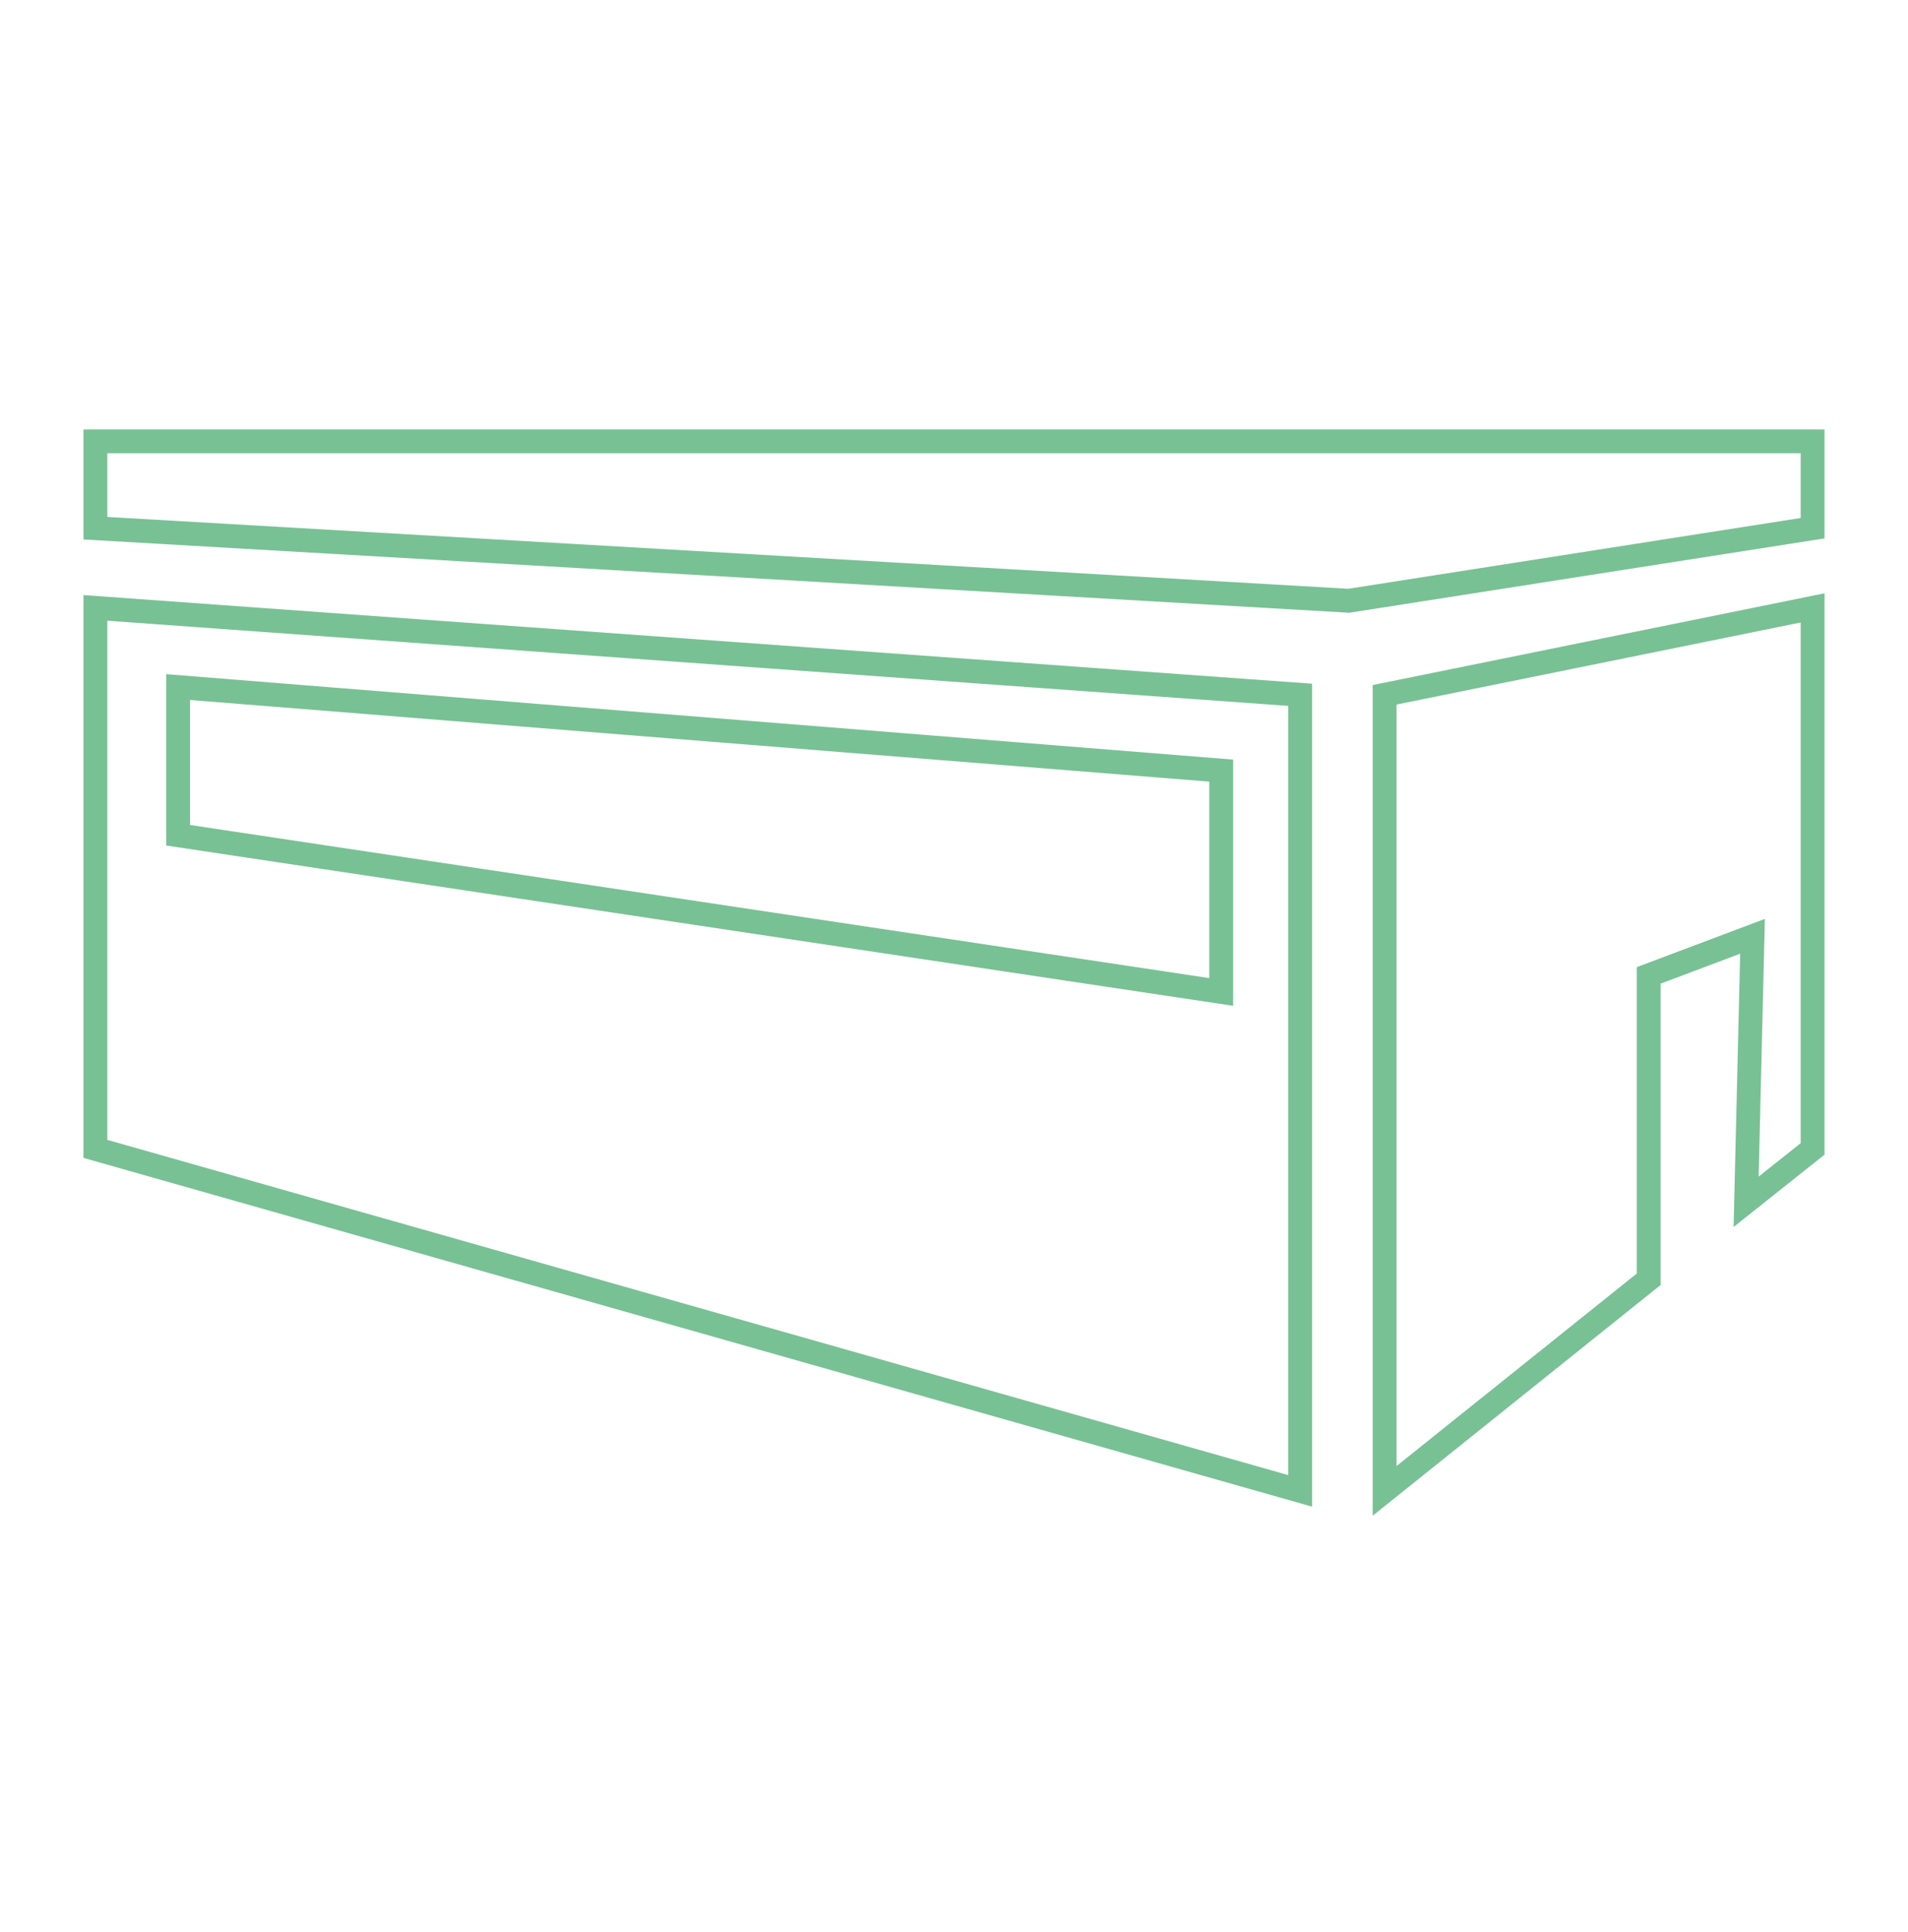 <svg width="80" height="81" viewBox="0 0 80 81" fill="none" xmlns="http://www.w3.org/2000/svg">
<path d="M4 22.143L56.55 25.185L76 22.143V18.5H4V22.143ZM7.468 28.803V35.015L51.204 41.584V32.305L7.468 28.803ZM58.055 29.127V62.5L69.127 53.629V40.89L73.481 39.25L73.213 50.38L76 48.164V25.484L58.055 29.127ZM4 25.484V48.163L54.515 62.5V29.127L4 25.484Z" stroke="#78C195" stroke-miterlimit="10"/>
</svg>
